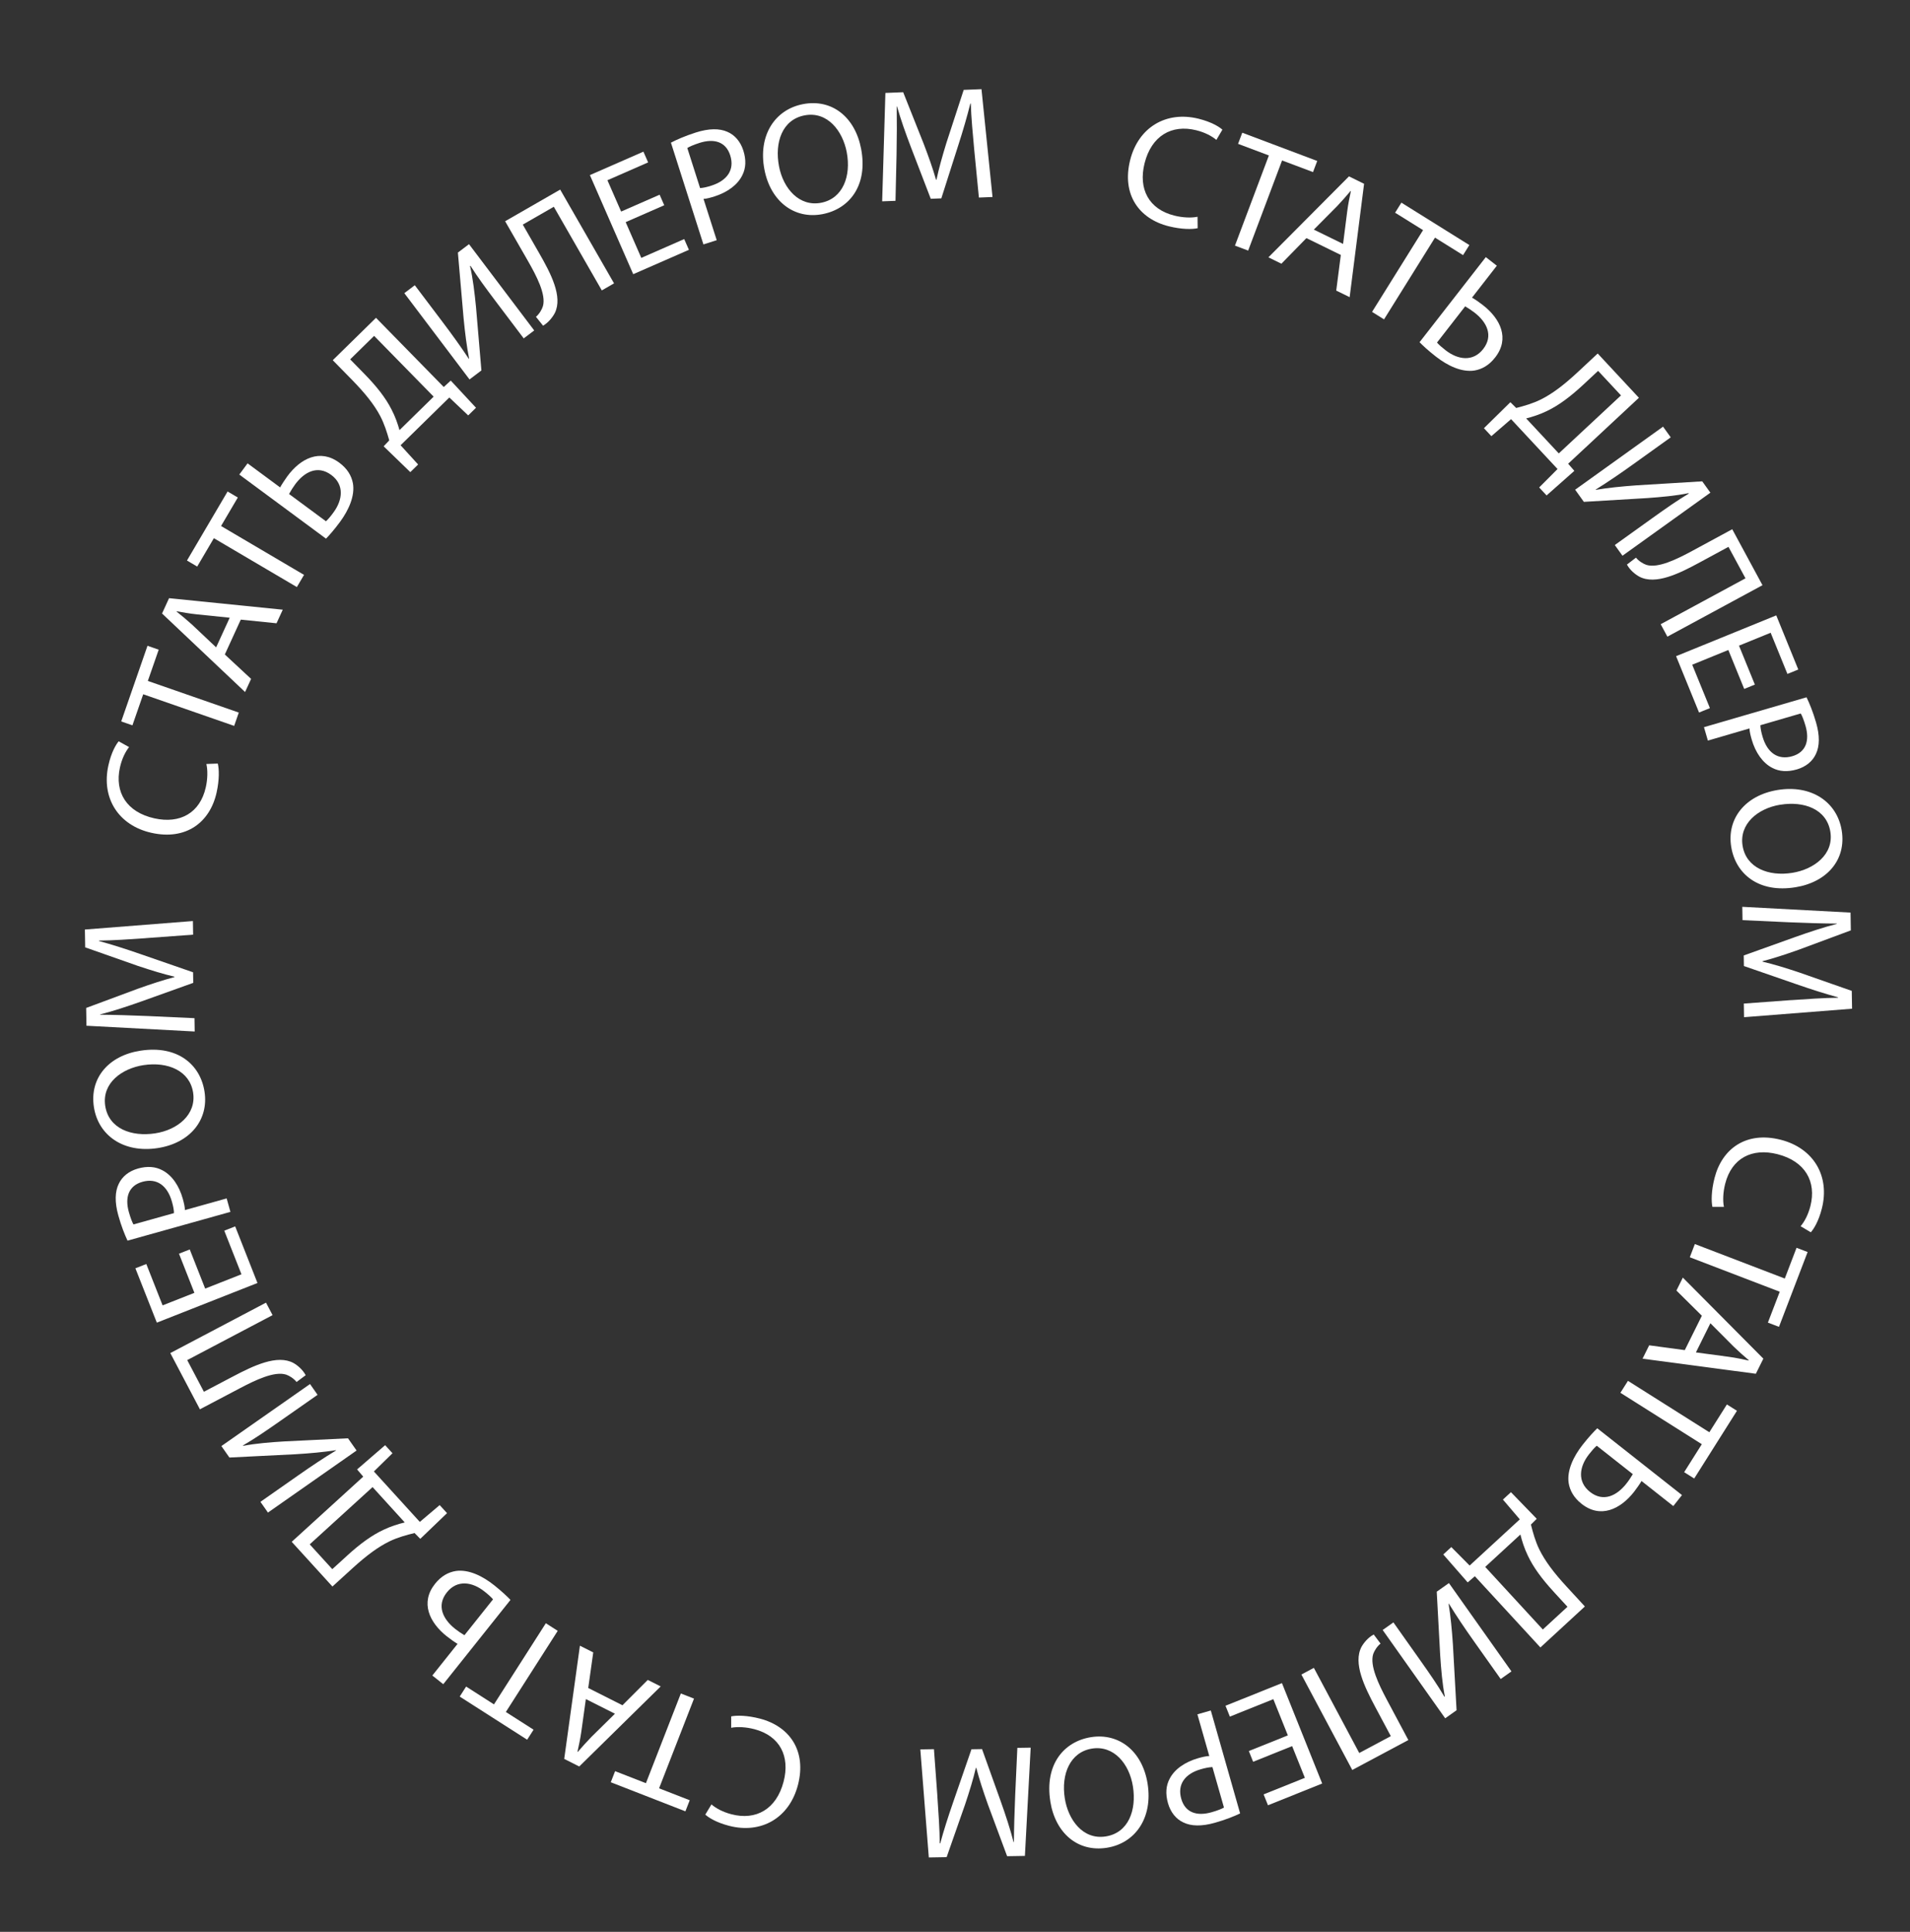 <?xml version="1.0" encoding="UTF-8"?> <svg xmlns="http://www.w3.org/2000/svg" width="450" height="455" viewBox="0 0 450 455" fill="none"><rect x="0" y="0" width="450" height="455" fill="#333333" stroke="none"/> <path d="M282.17 53.75C280.85 54.04 278.36 54.04 275.35 53.29C268.38 51.55 264.24 45.84 266.26 37.73C268.19 29.99 274.75 26.06 282.41 27.97C285.49 28.74 287.27 29.89 288 30.54L286.58 32.95C285.52 32.06 283.9 31.19 281.85 30.68C276.06 29.23 271.28 31.98 269.66 38.47C268.15 44.52 270.66 49.28 276.68 50.78C278.62 51.27 280.71 51.36 282.14 51.05L282.17 53.75Z" fill="white"></path> <path d="M298.94 36.61L291.69 33.88L292.68 31.26L310.34 37.91L309.35 40.53L302.06 37.79L294.07 59.02L290.96 57.85L298.95 36.62L298.94 36.61Z" fill="white"></path> <path d="M307.8 56.08L301.9 62.11L298.84 60.61L317.82 41.54L321.38 43.29L317.98 69.99L314.82 68.44L315.9 60.05L307.79 56.08H307.8ZM316.43 57.45L317.41 49.77C317.63 48.03 317.96 46.5 318.27 45.01L318.2 44.98C317.2 46.17 316.14 47.38 315.02 48.56L309.54 54.08L316.43 57.45Z" fill="white"></path> <path d="M335.27 54.2L328.69 50.1L330.17 47.73L346.18 57.72L344.7 60.09L338.09 55.97L326.08 75.22L323.26 73.46L335.27 54.21V54.2Z" fill="white"></path> <path d="M352.66 62.58L346.81 70.1C347.48 70.47 348.72 71.34 349.4 71.88C353.52 75.09 355.74 79.74 352.27 84.18C350.81 86.06 349.14 86.97 347.37 87.27C344.38 87.72 341.09 86.16 338.32 84C336.5 82.58 335.22 81.39 334.45 80.6L350.06 60.56L352.65 62.58H352.66ZM338.56 80.68C339.06 81.26 339.7 81.8 340.59 82.5C343.48 84.75 347.05 85.28 349.44 82.21C351.9 79.05 350.3 75.88 347.43 73.65C346.77 73.14 345.92 72.57 345.2 72.15L338.56 80.68Z" fill="white"></path> <path d="M386.14 93.68L369.46 109.22L370.92 110.9L364.38 116.69L362.63 114.81L366.96 110.47L356.01 98.72L351.37 102.73L349.62 100.85L355.85 94.73L357.22 96.09C359.14 95.6 361.14 95.02 363.01 94.1C365.76 92.73 368.48 90.66 371.69 87.67L376.42 83.26L386.13 93.69L386.14 93.68ZM373.01 90.62C370.02 93.4 367.25 95.47 364.53 96.77C362.87 97.59 361.08 98.17 359.57 98.55L367.25 106.79L381.91 93.13L376.52 87.35L373.01 90.62Z" fill="white"></path> <path d="M393.62 103.01L384.89 109.27C381.6 111.63 378.85 113.5 375.96 115.3V115.38C378.87 114.88 382.04 114.57 385.58 114.31L401.05 113.37L402.97 116.04L382.26 130.89L380.45 128.37L389.27 122.05C392.62 119.65 395.1 117.92 397.87 116.26L397.83 116.15C394.83 116.77 391.42 117.07 388.1 117.31L373.16 118.2L371.11 115.34L391.82 100.49L393.63 103.01H393.62Z" fill="white"></path> <path d="M415.25 137.83L392.84 149.95L391.26 147.02L411.24 136.21L407.23 128.8L400.45 132.47C395.6 135.1 390.07 137.83 386.23 135.82C385.25 135.28 384.01 134.27 383.31 132.97L385.44 131.34C386.09 132.15 387.13 132.79 387.91 133.05C390.64 133.89 395.09 131.7 398.68 129.76L408.12 124.65L415.24 137.82L415.25 137.83Z" fill="white"></path> <path d="M410.94 162.26L407.2 153.09L398.69 156.56L402.86 166.78L400.3 167.82L394.89 154.55L418.49 144.94L423.68 157.69L421.12 158.73L417.17 149.03L409.71 152.07L413.45 161.24L410.93 162.27L410.94 162.26Z" fill="white"></path> <path d="M425.62 164.22C426.32 165.67 427.12 167.6 427.86 170.14C428.77 173.26 428.71 175.76 427.83 177.59C427.06 179.27 425.51 180.59 423.34 181.22C421.13 181.86 419.19 181.72 417.56 180.86C415.3 179.71 413.59 177.25 412.7 174.17C412.43 173.23 412.21 172.34 412.18 171.57L402.38 174.43L401.46 171.27L425.63 164.23L425.62 164.22ZM414.75 170.81C414.77 171.55 414.95 172.44 415.26 173.5C416.37 177.31 418.9 179.09 422.27 178.11C425.5 177.17 426.39 174.43 425.38 170.94C424.98 169.56 424.56 168.54 424.26 168.04L414.75 170.81Z" fill="white"></path> <path d="M423.03 208.97C414.38 210.39 408.93 205.88 407.88 199.46C406.79 192.82 411.18 187.32 418.79 186.07C426.77 184.76 432.81 188.87 433.91 195.59C435.03 202.45 430.5 207.75 423.04 208.97H423.03ZM419.43 189.53C414.06 190.41 409.72 194.11 410.56 199.22C411.4 204.37 416.62 206.5 422.32 205.57C427.32 204.75 432.11 201.29 431.23 195.88C430.35 190.51 424.95 188.63 419.43 189.54V189.53Z" fill="white"></path> <path d="M422.04 235.56C425.59 235.31 429.86 235.02 433.03 235V234.89C430.03 234.07 426.84 233.06 423.3 231.83L410.87 227.53L410.83 225.04L422.89 220.72C426.46 219.45 429.73 218.38 432.74 217.61V217.53C429.56 217.51 425.29 217.39 421.47 217.22L410.54 216.72L410.49 213.58L435.99 214.94L436.06 219.13L423.81 223.68C420.69 224.79 417.91 225.7 415.27 226.39V226.5C417.85 227.1 420.66 227.96 423.89 229.04L436.28 233.38L436.35 237.58L410.9 239.58L410.85 236.37L422.03 235.55L422.04 235.56Z" fill="white"></path> <path d="M403.45 284.27C403.16 282.95 403.18 280.45 403.95 277.45C405.73 270.49 411.46 266.38 419.56 268.45C427.29 270.43 431.18 277 429.23 284.66C428.44 287.74 427.29 289.51 426.63 290.24L424.23 288.81C425.13 287.75 426 286.14 426.53 284.09C428.01 278.3 425.3 273.51 418.81 271.85C412.77 270.3 407.99 272.79 406.46 278.8C405.96 280.74 405.86 282.82 406.16 284.26H403.46L403.45 284.27Z" fill="white"></path> <path d="M420.5 301.13L423.27 293.89L425.88 294.89L419.13 312.51L416.52 311.51L419.31 304.24L398.12 296.12L399.31 293.01L420.5 301.13Z" fill="white"></path> <path d="M400.97 309.9L394.97 303.96L396.48 300.91L415.45 320L413.68 323.56L386.99 320.01L388.55 316.86L396.94 317.99L400.96 309.9H400.97ZM399.56 318.53L407.24 319.56C408.98 319.79 410.5 320.13 411.99 320.44L412.02 320.37C410.83 319.36 409.63 318.3 408.46 317.17L402.97 311.66L399.56 318.53Z" fill="white"></path> <path d="M402.72 337.34L406.86 330.79L409.23 332.28L399.16 348.23L396.79 346.74L400.95 340.15L381.77 328.04L383.55 325.23L402.73 337.34H402.72Z" fill="white"></path> <path d="M394.23 354.72L386.75 348.82C386.37 349.48 385.49 350.72 384.96 351.4C381.73 355.5 377.06 357.69 372.64 354.21C370.77 352.73 369.87 351.06 369.58 349.29C369.14 346.3 370.72 343.02 372.9 340.25C374.33 338.44 375.52 337.17 376.32 336.4L396.28 352.13L394.24 354.71L394.23 354.72ZM376.2 340.51C375.61 341.01 375.07 341.64 374.37 342.53C372.1 345.41 371.55 348.98 374.61 351.39C377.76 353.87 380.94 352.28 383.18 349.43C383.7 348.78 384.27 347.93 384.69 347.2L376.2 340.51Z" fill="white"></path> <path d="M362.92 388.02L347.48 371.25L345.79 372.7L340.04 366.12L341.93 364.38L346.25 368.73L358.07 357.85L354.09 353.19L355.98 351.45L362.06 357.72L360.69 359.08C361.17 361 361.73 363 362.64 364.89C364 367.65 366.05 370.38 369.02 373.61L373.4 378.37L362.91 388.03L362.92 388.02ZM366.06 374.91C363.29 371.91 361.24 369.12 359.96 366.39C359.15 364.72 358.58 362.94 358.21 361.42L349.92 369.05L363.49 383.79L369.3 378.44L366.05 374.91H366.06Z" fill="white"></path> <path d="M353.56 395.45L347.35 386.69C345.01 383.39 343.15 380.63 341.37 377.72H341.29C341.77 380.64 342.07 383.81 342.31 387.34L343.17 402.81L340.49 404.71L325.76 383.91L328.29 382.12L334.56 390.98C336.94 394.34 338.66 396.83 340.3 399.61L340.41 399.58C339.81 396.58 339.53 393.16 339.31 389.84L338.5 374.89L341.37 372.86L356.1 393.66L353.57 395.45H353.56Z" fill="white"></path> <path d="M318.6 416.88L306.61 394.4L309.55 392.83L320.24 412.88L327.68 408.91L324.05 402.11C321.45 397.24 318.75 391.7 320.78 387.87C321.33 386.89 322.35 385.66 323.65 384.97L325.26 387.11C324.45 387.76 323.8 388.79 323.53 389.57C322.67 392.3 324.84 396.76 326.76 400.36L331.81 409.83L318.6 416.88Z" fill="white"></path> <path d="M294.23 412.42L303.42 408.73L300 400.2L289.76 404.31L288.73 401.75L302.03 396.42L311.51 420.07L298.74 425.19L297.71 422.63L307.43 418.73L304.43 411.26L295.24 414.95L294.23 412.42Z" fill="white"></path> <path d="M292.18 427.11C290.73 427.8 288.79 428.59 286.24 429.31C283.11 430.2 280.61 430.13 278.79 429.23C277.11 428.45 275.81 426.9 275.18 424.71C274.55 422.49 274.7 420.56 275.58 418.93C276.74 416.67 279.21 414.99 282.3 414.1C283.25 413.83 284.13 413.62 284.91 413.59L282.11 403.77L285.27 402.87L292.17 427.09L292.18 427.11ZM285.65 416.2C284.91 416.22 284.01 416.39 282.96 416.69C279.14 417.78 277.34 420.3 278.31 423.68C279.23 426.92 281.97 427.83 285.46 426.83C286.84 426.44 287.86 426.03 288.37 425.73L285.65 416.2Z" fill="white"></path> <path d="M247.46 424.26C246.09 415.6 250.63 410.17 257.05 409.15C263.7 408.1 269.18 412.51 270.38 420.13C271.64 428.12 267.51 434.13 260.78 435.2C253.91 436.29 248.63 431.73 247.45 424.26H247.46ZM266.92 420.76C266.07 415.38 262.39 411.03 257.28 411.84C252.13 412.66 249.96 417.86 250.87 423.57C251.66 428.57 255.1 433.39 260.52 432.53C265.9 431.68 267.8 426.29 266.92 420.76Z" fill="white"></path> <path d="M220.85 423.17C221.1 426.72 221.39 430.99 221.41 434.16H221.52C222.34 431.16 223.35 427.97 224.58 424.43L228.88 412L231.37 411.96L235.69 424.02C236.96 427.59 238.03 430.86 238.8 433.87H238.88C238.9 430.69 239.02 426.42 239.19 422.6L239.69 411.67L242.83 411.62L241.47 437.12L237.28 437.19L232.73 424.94C231.62 421.82 230.71 419.04 230.02 416.4H229.91C229.31 418.98 228.45 421.79 227.37 425.02L223.03 437.41L218.83 437.48L216.83 412.03L220.04 411.98L220.86 423.16L220.85 423.17Z" fill="white"></path> <path d="M172.25 404.26C173.57 403.98 176.07 404.01 179.07 404.79C186.02 406.61 190.1 412.36 187.99 420.44C185.97 428.16 179.38 432.02 171.73 430.02C168.66 429.22 166.89 428.05 166.17 427.39L167.62 424.99C168.67 425.89 170.28 426.78 172.33 427.31C178.11 428.82 182.91 426.13 184.61 419.66C186.19 413.63 183.73 408.84 177.73 407.27C175.79 406.76 173.71 406.65 172.27 406.94V404.24L172.25 404.26Z" fill="white"></path> <path d="M155.28 421.2L162.5 424.01L161.48 426.62L143.9 419.77L144.92 417.16L152.18 419.99L160.41 398.86L163.51 400.07L155.28 421.2Z" fill="white"></path> <path d="M146.65 401.64L152.62 395.67L155.66 397.2L136.47 416.06L132.93 414.27L136.63 387.61L139.77 389.19L138.59 397.57L146.66 401.64H146.65ZM138.03 400.18L136.96 407.85C136.72 409.59 136.37 411.11 136.05 412.6L136.12 412.63C137.14 411.45 138.21 410.25 139.34 409.09L144.88 403.63L138.03 400.18Z" fill="white"></path> <path d="M119.18 403.22L125.71 407.39L124.2 409.75L108.31 399.59L109.82 397.23L116.38 401.43L128.6 382.32L131.4 384.11L119.18 403.22Z" fill="white"></path> <path d="M101.86 394.63L107.8 387.18C107.14 386.8 105.91 385.91 105.23 385.37C101.15 382.12 98.98 377.44 102.49 373.04C103.97 371.18 105.65 370.29 107.42 370.01C110.41 369.59 113.69 371.19 116.44 373.38C118.24 374.82 119.51 376.02 120.27 376.82L104.43 396.68L101.86 394.63ZM116.16 376.69C115.66 376.1 115.04 375.55 114.15 374.85C111.28 372.56 107.72 372 105.29 375.04C102.79 378.17 104.36 381.36 107.2 383.62C107.85 384.14 108.7 384.72 109.42 385.14L116.16 376.69Z" fill="white"></path> <path d="M68.73 363.14L85.58 347.79L84.13 346.09L90.74 340.38L92.47 342.28L88.09 346.57L98.91 358.45L103.59 354.49L105.32 356.39L99.02 362.44L97.67 361.07C95.75 361.54 93.74 362.09 91.85 362.99C89.08 364.33 86.34 366.37 83.1 369.32L78.32 373.67L68.72 363.13L68.73 363.14ZM81.83 366.35C84.85 363.6 87.65 361.56 90.38 360.3C92.05 359.5 93.84 358.94 95.36 358.58L87.78 350.25L72.97 363.74L78.29 369.58L81.84 366.35H81.83Z" fill="white"></path> <path d="M61.35 353.73L70.15 347.57C73.46 345.25 76.23 343.41 79.15 341.64V341.56C76.23 342.02 73.06 342.31 69.52 342.52L54.05 343.29L52.16 340.59L73.04 325.98L74.82 328.52L65.93 334.74C62.55 337.1 60.05 338.81 57.27 340.43L57.3 340.54C60.31 339.96 63.72 339.69 67.04 339.49L81.99 338.76L84.01 341.64L63.13 356.25L61.35 353.71V353.73Z" fill="white"></path> <path d="M40.12 318.69L62.67 306.81L64.22 309.75L44.11 320.34L48.04 327.8L54.87 324.21C59.76 321.64 65.31 318.97 69.13 321.02C70.11 321.57 71.33 322.6 72.02 323.9L69.87 325.5C69.23 324.68 68.2 324.03 67.41 323.76C64.69 322.89 60.21 325.03 56.6 326.93L47.1 331.93L40.12 318.68V318.69Z" fill="white"></path> <path d="M44.71 294.29L48.34 303.5L56.89 300.13L52.84 289.86L55.41 288.85L60.66 302.18L36.95 311.52L31.9 298.72L34.47 297.71L38.31 307.45L45.8 304.5L42.17 295.28L44.7 294.28L44.71 294.29Z" fill="white"></path> <path d="M30.04 292.2C29.36 290.74 28.58 288.8 27.87 286.25C27 283.12 27.08 280.62 27.99 278.8C28.78 277.13 30.34 275.83 32.52 275.22C34.74 274.6 36.67 274.77 38.29 275.65C40.54 276.83 42.22 279.3 43.08 282.4C43.34 283.35 43.55 284.23 43.57 285.01L53.4 282.26L54.29 285.43L30.04 292.21V292.2ZM40.99 285.73C40.98 284.99 40.81 284.09 40.51 283.04C39.44 279.22 36.93 277.4 33.55 278.35C30.31 279.26 29.38 281.99 30.36 285.48C30.75 286.86 31.15 287.89 31.45 288.39L40.99 285.72V285.73Z" fill="white"></path> <path d="M33.14 247.46C41.81 246.14 47.21 250.71 48.19 257.14C49.2 263.79 44.75 269.25 37.13 270.41C29.13 271.63 23.14 267.45 22.12 260.72C21.07 253.84 25.67 248.59 33.14 247.46ZM36.52 266.94C41.9 266.12 46.28 262.47 45.5 257.35C44.72 252.19 39.53 250 33.81 250.87C28.8 251.63 23.97 255.04 24.79 260.46C25.61 265.84 30.99 267.78 36.52 266.94Z" fill="white"></path> <path d="M34.32 220.97C30.77 221.22 26.5 221.51 23.33 221.53V221.64C26.33 222.46 29.52 223.47 33.06 224.7L45.49 229L45.53 231.49L33.47 235.81C29.9 237.08 26.63 238.15 23.62 238.92V239C26.8 239.02 31.07 239.14 34.89 239.31L45.82 239.81L45.87 242.95L20.37 241.59L20.3 237.4L32.55 232.85C35.67 231.74 38.45 230.83 41.09 230.14V230.03C38.51 229.43 35.7 228.57 32.47 227.49L20.07 223.13L20 218.93L45.45 216.93L45.5 220.14L34.32 220.96V220.97Z" fill="white"></path> <path d="M51.31 179.84C51.64 181.15 51.7 183.65 51.03 186.67C49.47 193.68 43.87 197.97 35.71 196.16C27.92 194.43 23.82 187.97 25.54 180.26C26.23 177.16 27.33 175.35 27.96 174.6L30.41 175.96C29.55 177.05 28.72 178.68 28.26 180.75C26.96 186.58 29.83 191.29 36.36 192.74C42.45 194.1 47.14 191.46 48.49 185.41C48.93 183.45 48.96 181.37 48.62 179.94L51.31 179.84Z" fill="white"></path> <path d="M33.74 163.52L31.2 170.84L28.56 169.92L34.75 152.1L37.39 153.02L34.83 160.38L56.26 167.83L55.17 170.97L33.74 163.52Z" fill="white"></path> <path d="M52.98 154.16L59.16 159.9L57.74 162.99L38.18 144.5L39.83 140.89L66.62 143.6L65.15 146.8L56.73 145.94L52.97 154.15L52.98 154.16ZM54.12 145.49L46.41 144.7C44.66 144.52 43.13 144.24 41.63 143.97L41.6 144.04C42.82 145.01 44.05 146.04 45.26 147.13L50.92 152.47L54.12 145.49Z" fill="white"></path> <path d="M50.39 126.76L46.46 133.44L44.05 132.02L53.62 115.76L56.03 117.18L52.08 123.89L71.63 135.4L69.94 138.27L50.39 126.76Z" fill="white"></path> <path d="M58.34 109.14L66 114.8C66.36 114.12 67.2 112.86 67.71 112.16C70.81 107.96 75.4 105.63 79.93 108.97C81.85 110.39 82.79 112.03 83.14 113.79C83.67 116.76 82.19 120.09 80.11 122.92C78.74 124.77 77.58 126.08 76.81 126.87L56.38 111.77L58.33 109.13L58.34 109.14ZM76.79 122.78C77.36 122.26 77.89 121.62 78.56 120.7C80.74 117.75 81.17 114.17 78.04 111.86C74.82 109.48 71.69 111.16 69.54 114.08C69.05 114.75 68.5 115.61 68.1 116.35L76.79 122.77V122.78Z" fill="white"></path> <path d="M88.59 74.86L104.55 91.15L106.2 89.64L112.15 96.04L110.31 97.84L105.86 93.62L94.38 104.87L98.51 109.4L96.67 111.2L90.39 105.12L91.71 103.72C91.17 101.82 90.55 99.83 89.58 97.98C88.14 95.26 86 92.6 82.93 89.46L78.4 84.84L88.58 74.86H88.59ZM85.86 88.07C88.72 90.99 90.86 93.71 92.22 96.4C93.09 98.04 93.71 99.81 94.12 101.31L102.17 93.42L88.14 79.11L82.5 84.64L85.86 88.07Z" fill="white"></path> <path d="M97.72 67.17L104.19 75.73C106.63 78.96 108.57 81.66 110.45 84.51L110.53 84.49C109.96 81.6 109.56 78.45 109.22 74.92L107.88 59.49L110.5 57.51L125.86 77.83L123.39 79.7L116.85 71.05C114.37 67.76 112.57 65.33 110.85 62.61L110.74 62.65C111.43 65.63 111.82 69.03 112.15 72.34L113.42 87.25L110.62 89.37L95.26 69.05L97.73 67.18L97.72 67.17Z" fill="white"></path> <path d="M131.98 44.65L144.67 66.74L141.79 68.4L130.48 48.7L123.17 52.9L127.01 59.59C129.76 64.38 132.63 69.83 130.72 73.72C130.2 74.71 129.22 75.97 127.95 76.71L126.27 74.62C127.06 73.95 127.68 72.9 127.92 72.1C128.69 69.35 126.39 64.96 124.36 61.42L119.01 52.11L131.99 44.65H131.98Z" fill="white"></path> <path d="M156.48 48.35L147.41 52.32L151.09 60.74L161.2 56.31L162.31 58.84L149.19 64.58L138.98 41.24L151.59 35.72L152.7 38.25L143.11 42.45L146.34 49.83L155.41 45.86L156.5 48.35H156.48Z" fill="white"></path> <path d="M158.07 33.6C159.5 32.86 161.41 32.02 163.93 31.21C167.03 30.22 169.53 30.22 171.38 31.05C173.08 31.78 174.44 33.29 175.13 35.45C175.83 37.65 175.74 39.58 174.91 41.23C173.82 43.52 171.4 45.29 168.34 46.26C167.4 46.56 166.53 46.8 165.75 46.85L168.86 56.57L165.73 57.57L158.07 33.59V33.6ZM164.94 44.3C165.68 44.26 166.57 44.06 167.61 43.72C171.39 42.51 173.11 39.94 172.04 36.59C171.02 33.38 168.25 32.56 164.8 33.66C163.43 34.1 162.42 34.54 161.93 34.86L164.94 44.29V44.3Z" fill="white"></path> <path d="M202.88 35.04C204.52 43.66 200.15 49.22 193.76 50.44C187.15 51.7 181.53 47.45 180.09 39.88C178.58 31.93 182.53 25.79 189.22 24.52C196.05 23.22 201.47 27.62 202.88 35.05V35.04ZM183.53 39.14C184.55 44.49 188.36 48.73 193.44 47.76C198.57 46.78 200.57 41.52 199.49 35.83C198.54 30.85 194.95 26.15 189.57 27.17C184.22 28.19 182.49 33.64 183.53 39.13V39.14Z" fill="white"></path> <path d="M229.54 35.37C229.21 31.83 228.81 27.57 228.72 24.39H228.61C227.86 27.41 226.93 30.63 225.78 34.19L221.78 46.72L219.29 46.82L214.69 34.86C213.34 31.32 212.19 28.07 211.35 25.08H211.27C211.32 28.26 211.3 32.53 211.23 36.36L210.98 47.3L207.84 47.42L208.6 21.89L212.79 21.72L217.62 33.86C218.8 36.95 219.78 39.71 220.53 42.33H220.64C221.18 39.73 221.98 36.9 222.98 33.64L227.05 21.17L231.24 21L233.84 46.4L230.63 46.53L229.54 35.37Z" fill="white"></path> </svg> 